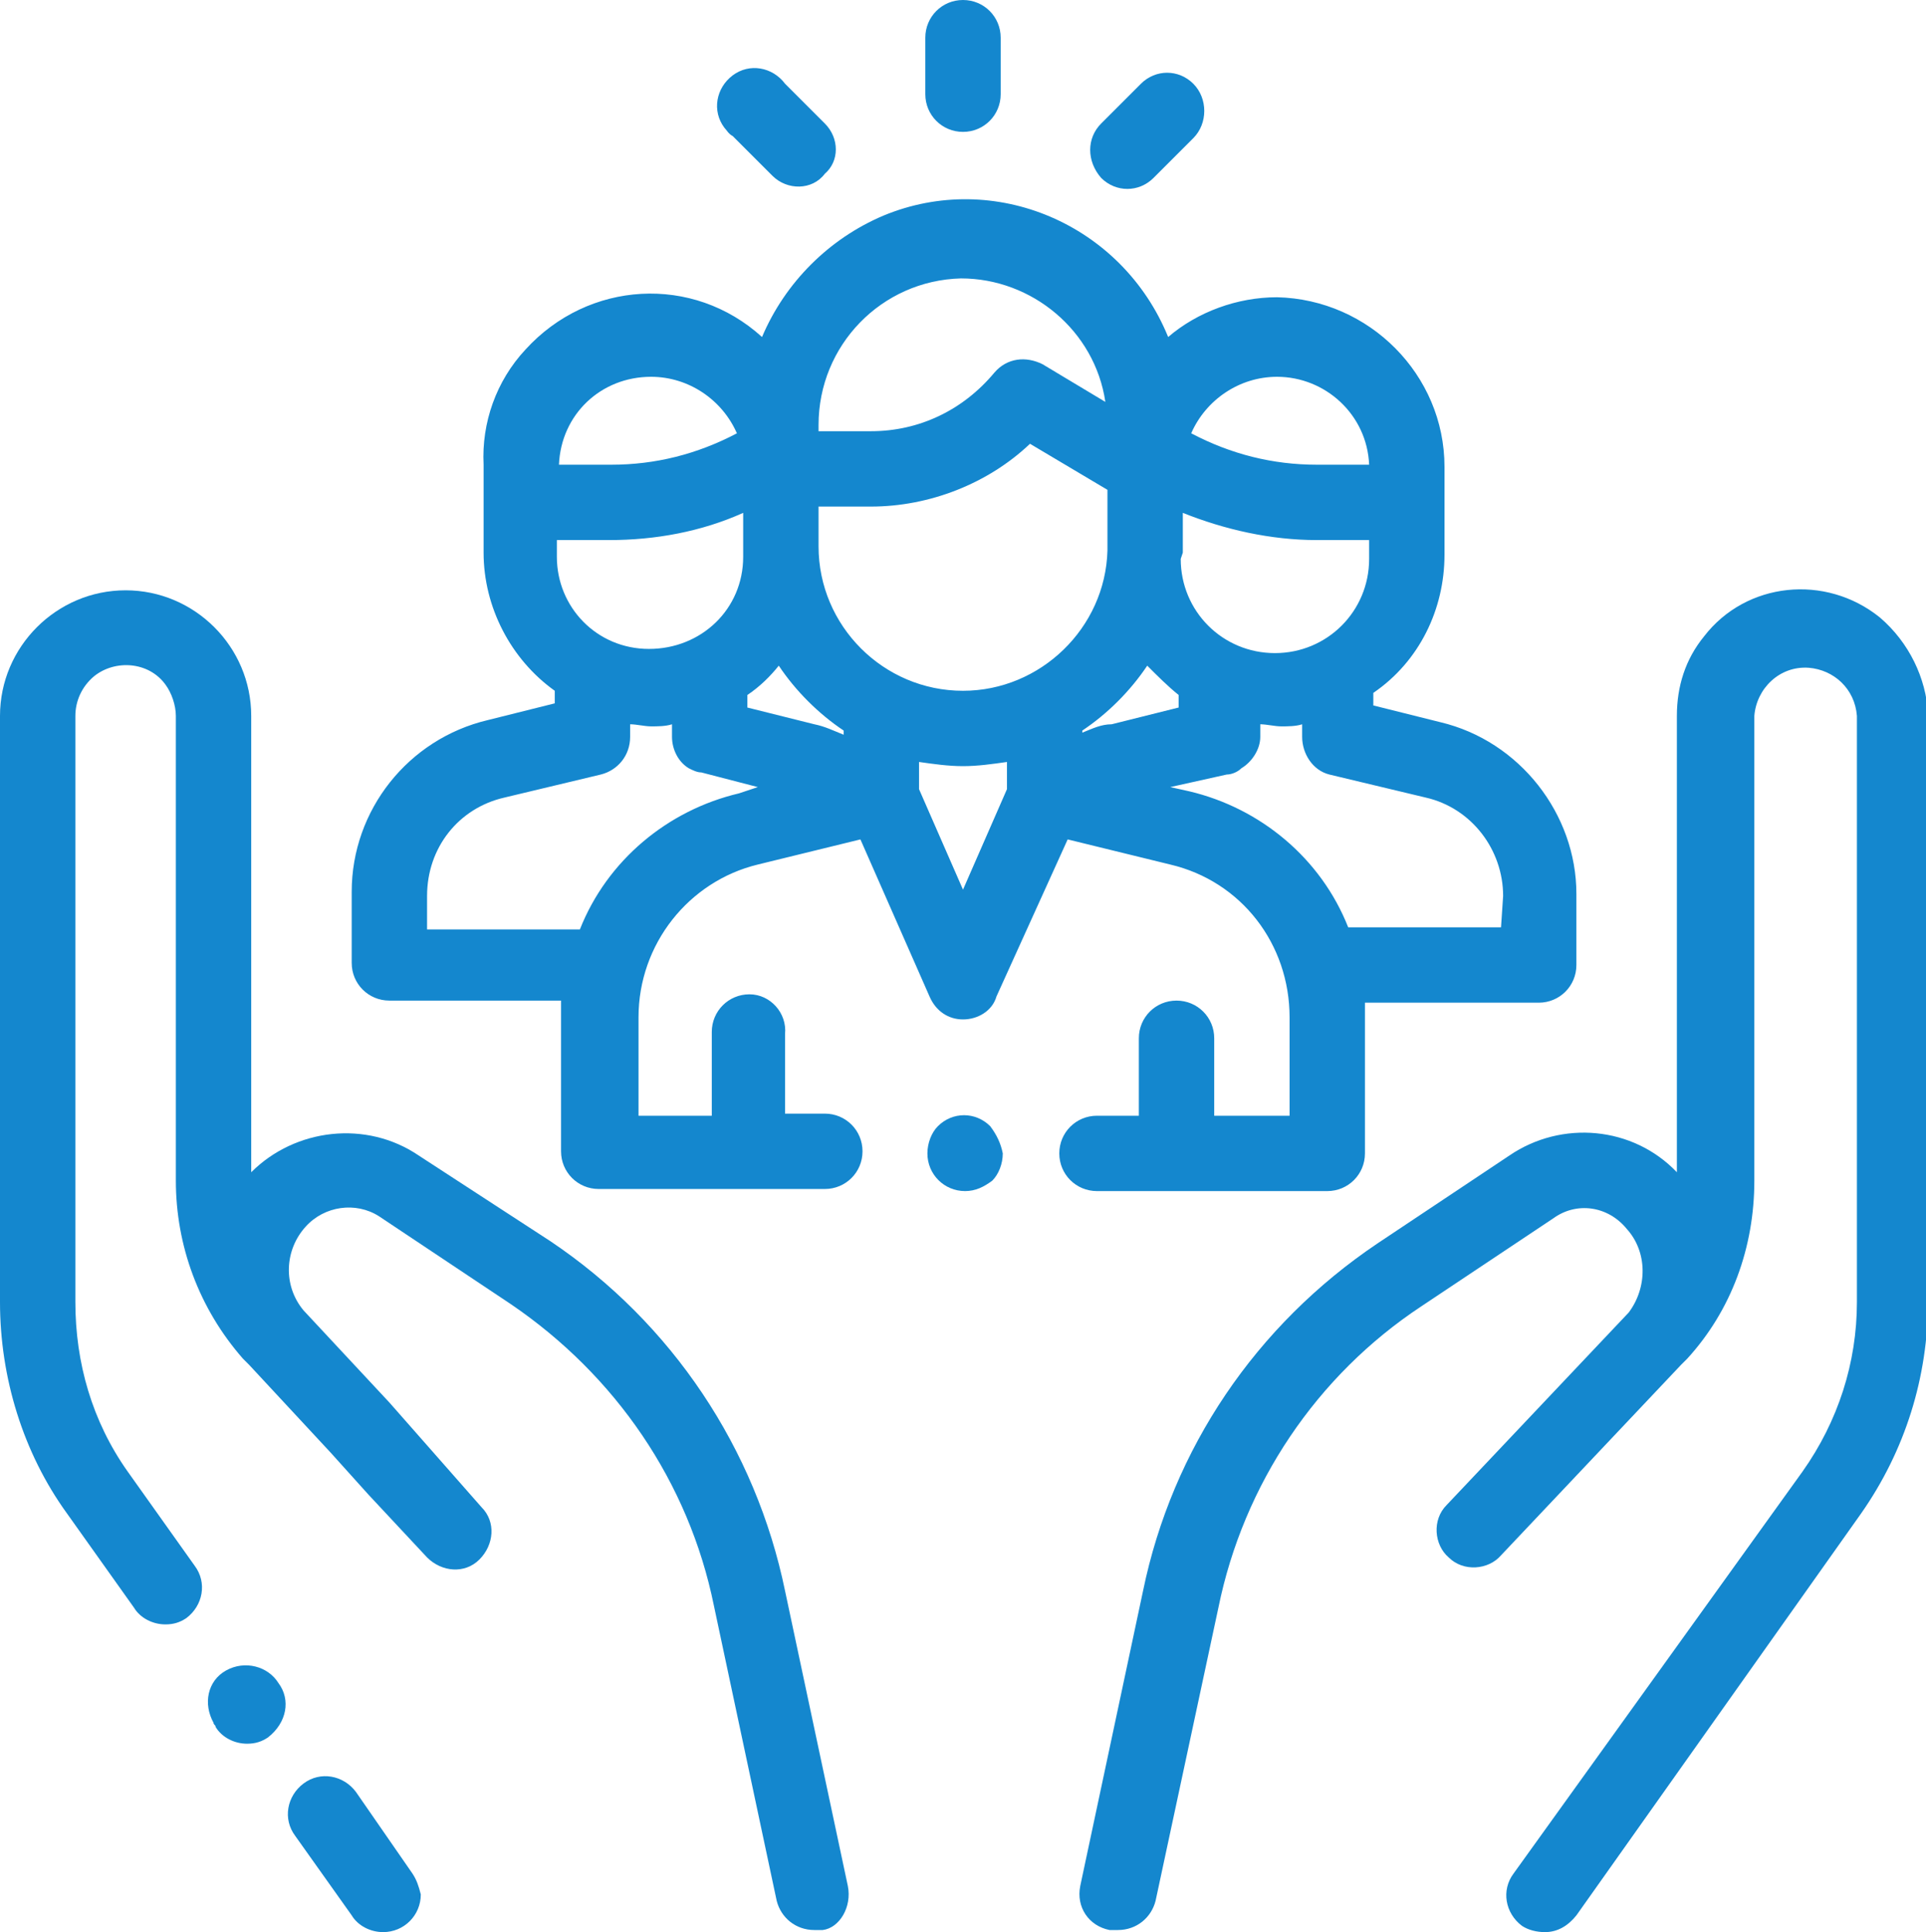 <?xml version="1.0" encoding="utf-8"?>
<!-- Generator: Adobe Illustrator 24.1.2, SVG Export Plug-In . SVG Version: 6.00 Build 0)  -->
<svg version="1.1" id="Layer_1" xmlns="http://www.w3.org/2000/svg" xmlns:xlink="http://www.w3.org/1999/xlink" x="0px" y="0px"
	 viewBox="0 0 92 92.3" style="enable-background:new 0 0 92 92.3;" xml:space="preserve">
<style type="text/css">
	.st0{fill:#1487CE;}
</style>
<path class="st0" d="M19.7,89.5L17,85.6c-0.6-0.8-1.7-1-2.5-0.4c-0.8,0.6-1,1.7-0.4,2.5l2.7,3.8c0.3,0.5,0.9,0.8,1.5,0.8
	c1,0,1.8-0.8,1.8-1.8C20,90.1,19.9,89.8,19.7,89.5L19.7,89.5z"/>
<path class="st0" d="M40.5,90.1l-3-14.1c-1.4-6.8-5.4-12.8-11.2-16.7L20,55.2c-2.5-1.7-5.9-1.3-8,0.8V34.2c0-3.3-2.7-6-6-6
	s-6,2.7-6,6v28c0,3.6,1.1,7.2,3.2,10.1l3.2,4.5c0.3,0.5,0.9,0.8,1.5,0.8c0.4,0,0.7-0.1,1-0.3c0.8-0.6,1-1.7,0.4-2.5l-3.2-4.5
	c-1.7-2.4-2.5-5.2-2.5-8.1v-28c0-0.7,0.3-1.4,0.9-1.9c1-0.8,2.6-0.7,3.4,0.4c0.3,0.4,0.5,1,0.5,1.5v22.2c0,3.1,1.1,6.1,3.2,8.5
	l0.3,0.3l3.9,4.2l1.8,2l0,0l2.8,3c0.7,0.7,1.8,0.8,2.5,0.1c0.7-0.7,0.8-1.8,0.1-2.5l0,0L18.6,67l-4.1-4.4l0,0c-1-1.2-0.9-2.9,0.1-4
	c0.9-1,2.4-1.2,3.5-0.5l6.3,4.2c5,3.4,8.5,8.5,9.7,14.4l3,14.1c0.2,0.8,0.9,1.4,1.8,1.4c0.1,0,0.2,0,0.4,0
	C40.1,92.1,40.7,91.1,40.5,90.1C40.5,90.1,40.5,90.1,40.5,90.1z"/>
<path class="st0" d="M13.3,80.4L13.3,80.4c-0.5-0.8-1.6-1.1-2.5-0.6s-1.1,1.6-0.6,2.5c0,0.1,0.1,0.1,0.1,0.2l0,0
	c0.3,0.5,0.9,0.8,1.5,0.8c0.4,0,0.7-0.1,1-0.3C13.7,82.3,13.9,81.2,13.3,80.4z"/>
<path class="st0" d="M89.8,29.5c-2.6-2.1-6.4-1.7-8.4,0.9c-0.9,1.1-1.3,2.4-1.3,3.8V56c-2.1-2.2-5.5-2.5-8-0.8l-6.3,4.2
	c-5.8,3.9-9.8,9.8-11.2,16.6l-3,14.1c-0.2,1,0.4,1.9,1.4,2.1c0.1,0,0.2,0,0.4,0c0.9,0,1.6-0.6,1.8-1.4l3-14
	c1.2-5.9,4.7-11.1,9.7-14.4l6.3-4.2c1.1-0.8,2.6-0.6,3.5,0.5c1,1.1,1,2.8,0.1,4l0,0l-8.7,9.2c-0.7,0.7-0.6,1.9,0.1,2.5
	c0.7,0.7,1.9,0.6,2.5-0.1l8.6-9.1l0.3-0.3c2.1-2.3,3.2-5.3,3.2-8.5V34.2c0.1-1.3,1.2-2.4,2.6-2.3c1.2,0.1,2.2,1,2.3,2.3v28
	c0,2.9-0.9,5.7-2.6,8.1L72.3,89.5c-0.6,0.8-0.4,1.9,0.4,2.5c0.3,0.2,0.7,0.3,1.1,0.3c0.6,0,1.1-0.3,1.5-0.8l13.6-19.2
	c2.1-3,3.2-6.5,3.2-10.2v-28C92,32.4,91.2,30.7,89.8,29.5z"/>
<path class="st0" d="M68.8,34.5l-3.2-0.8v-0.6c2.2-1.5,3.4-4,3.4-6.6v-4.2c0-4.4-3.6-8-8-8.1c-1.9,0-3.8,0.7-5.2,1.9
	c-2.2-5.4-8.3-8-13.6-5.8c-2.6,1.1-4.7,3.2-5.8,5.8c-3.3-3-8.3-2.7-11.3,0.6c-1.4,1.5-2.1,3.5-2,5.5v4.2c0,2.6,1.3,5.1,3.4,6.6v0.6
	l-3.2,0.8c-3.8,0.9-6.5,4.3-6.5,8.2v3.4c0,1,0.8,1.8,1.8,1.8c0,0,0,0,0,0h8.2c0,0.2,0,0.4,0,0.7v6.5c0,1,0.8,1.8,1.8,1.8h10.8
	c1,0,1.8-0.8,1.8-1.8c0-1-0.8-1.8-1.8-1.8c0,0,0,0,0,0h-1.9v-3.8c0.1-1-0.7-1.9-1.7-1.9S34,48.3,34,49.3c0,0.1,0,0.2,0,0.3v3.7h-3.5
	v-4.7c0-3.5,2.4-6.5,5.7-7.3l4.9-1.2l3.3,7.5c0.3,0.7,0.9,1.1,1.6,1.1l0,0c0.7,0,1.4-0.4,1.6-1.1l3.4-7.5l4.9,1.2
	c3.4,0.8,5.7,3.8,5.7,7.3v4.7H58v-3.7c0-1-0.8-1.8-1.8-1.8c-1,0-1.8,0.8-1.8,1.8c0,0,0,0,0,0v3.7h-2c-1,0-1.8,0.8-1.8,1.8
	c0,1,0.8,1.8,1.8,1.8h11c1,0,1.8-0.8,1.8-1.8c0,0,0,0,0,0v-6.5c0-0.2,0-0.4,0-0.7h8.3c1,0,1.8-0.8,1.8-1.8c0,0,0,0,0,0v-3.4
	C75.3,38.9,72.6,35.4,68.8,34.5z M61,18c2.3,0,4.3,1.8,4.4,4.2h-2.5c-2.1,0-4.1-0.5-6-1.5C57.6,19.1,59.2,18,61,18z M56.5,26.4
	c0-0.1,0-0.2,0-0.3v-1.6c2,0.8,4.2,1.3,6.4,1.3h2.5v0.9c0,2.5-2,4.5-4.5,4.5s-4.5-2-4.5-4.5l0,0L56.5,26.4z M39.1,20.3L39.1,20.3
	c0-3.8,3-6.9,6.8-7c3.4,0,6.4,2.5,6.9,5.9l-3-1.8c-0.8-0.4-1.7-0.3-2.3,0.4c-1.5,1.8-3.6,2.8-5.9,2.8h-2.5V20.3z M31.1,18
	c1.8,0,3.4,1.1,4.1,2.7c-1.9,1-3.9,1.5-6,1.5h-2.5C26.8,19.8,28.7,18,31.1,18z M26.6,25.8h2.5c2.2,0,4.4-0.4,6.4-1.3v2.1
	c0,2.5-2,4.4-4.5,4.4s-4.4-2-4.4-4.4L26.6,25.8z M35.3,37.9c-3.4,0.8-6.3,3.2-7.6,6.5h-7.3v-1.6c0-2.3,1.5-4.2,3.7-4.7l4.6-1.1
	c0.8-0.2,1.4-0.9,1.4-1.8v-0.6c0.3,0,0.7,0.1,1,0.1c0.3,0,0.7,0,1-0.1v0.6c0,0.6,0.3,1.2,0.8,1.5c0.2,0.1,0.4,0.2,0.6,0.2l2.7,0.7
	L35.3,37.9z M40.3,35.1c-0.5-0.2-0.9-0.4-1.4-0.5l-3.2-0.8v-0.6c0.6-0.4,1.1-0.9,1.5-1.4c0.8,1.2,1.9,2.3,3.1,3.1V35.1z M48.1,37.7
	L46,42.5l-2.1-4.8v-1.3c0.7,0.1,1.4,0.2,2.1,0.2c0.7,0,1.4-0.1,2.1-0.2L48.1,37.7z M46,33c-3.8,0-6.9-3.1-6.9-6.9v-1.9h2.5
	c2.8,0,5.6-1.1,7.6-3l3.7,2.2v2.9C52.8,30,49.7,33,46,33z M51.7,35v-0.1c1.2-0.8,2.3-1.9,3.1-3.1c0.5,0.5,1,1,1.5,1.4v0.6l-3.2,0.8
	C52.6,34.6,52.2,34.8,51.7,35L51.7,35z M71.7,44.3h-7.3c-1.3-3.3-4.2-5.7-7.6-6.5l-0.9-0.2l2.7-0.6c0.2,0,0.5-0.1,0.7-0.3
	c0.5-0.3,0.9-0.9,0.9-1.5v-0.6c0.3,0,0.7,0.1,1,0.1c0.3,0,0.7,0,1-0.1v0.6c0,0.8,0.5,1.6,1.3,1.8l4.6,1.1c2.2,0.5,3.7,2.5,3.7,4.7
	L71.7,44.3z"/>
<path class="st0" d="M47.3,53.8c-0.7-0.7-1.8-0.7-2.5,0c-0.3,0.3-0.5,0.8-0.5,1.3c0,1,0.8,1.8,1.8,1.8c0.5,0,0.9-0.2,1.3-0.5
	c0.3-0.3,0.5-0.8,0.5-1.3C47.8,54.6,47.6,54.2,47.3,53.8z"/>
<path class="st0" d="M46,0c-1,0-1.8,0.8-1.8,1.8v2.7c0,1,0.8,1.8,1.8,1.8c1,0,1.8-0.8,1.8-1.8c0,0,0,0,0,0V1.8C47.8,0.8,47,0,46,0z"
	/>
<path class="st0" d="M39.4,5.9L37.5,4c-0.6-0.8-1.7-1-2.5-0.4s-1,1.7-0.4,2.5c0.1,0.1,0.2,0.3,0.4,0.4l1.9,1.9
	c0.7,0.7,1.9,0.7,2.5-0.1C40.1,7.7,40.1,6.6,39.4,5.9L39.4,5.9z"/>
<path class="st0" d="M57,4c-0.7-0.7-1.8-0.7-2.5,0c0,0,0,0,0,0l-1.9,1.9c-0.7,0.7-0.7,1.8,0,2.6c0.7,0.7,1.8,0.7,2.5,0L57,6.6
	C57.7,5.9,57.7,4.7,57,4C57,4,57,4,57,4z"/>
</svg>
